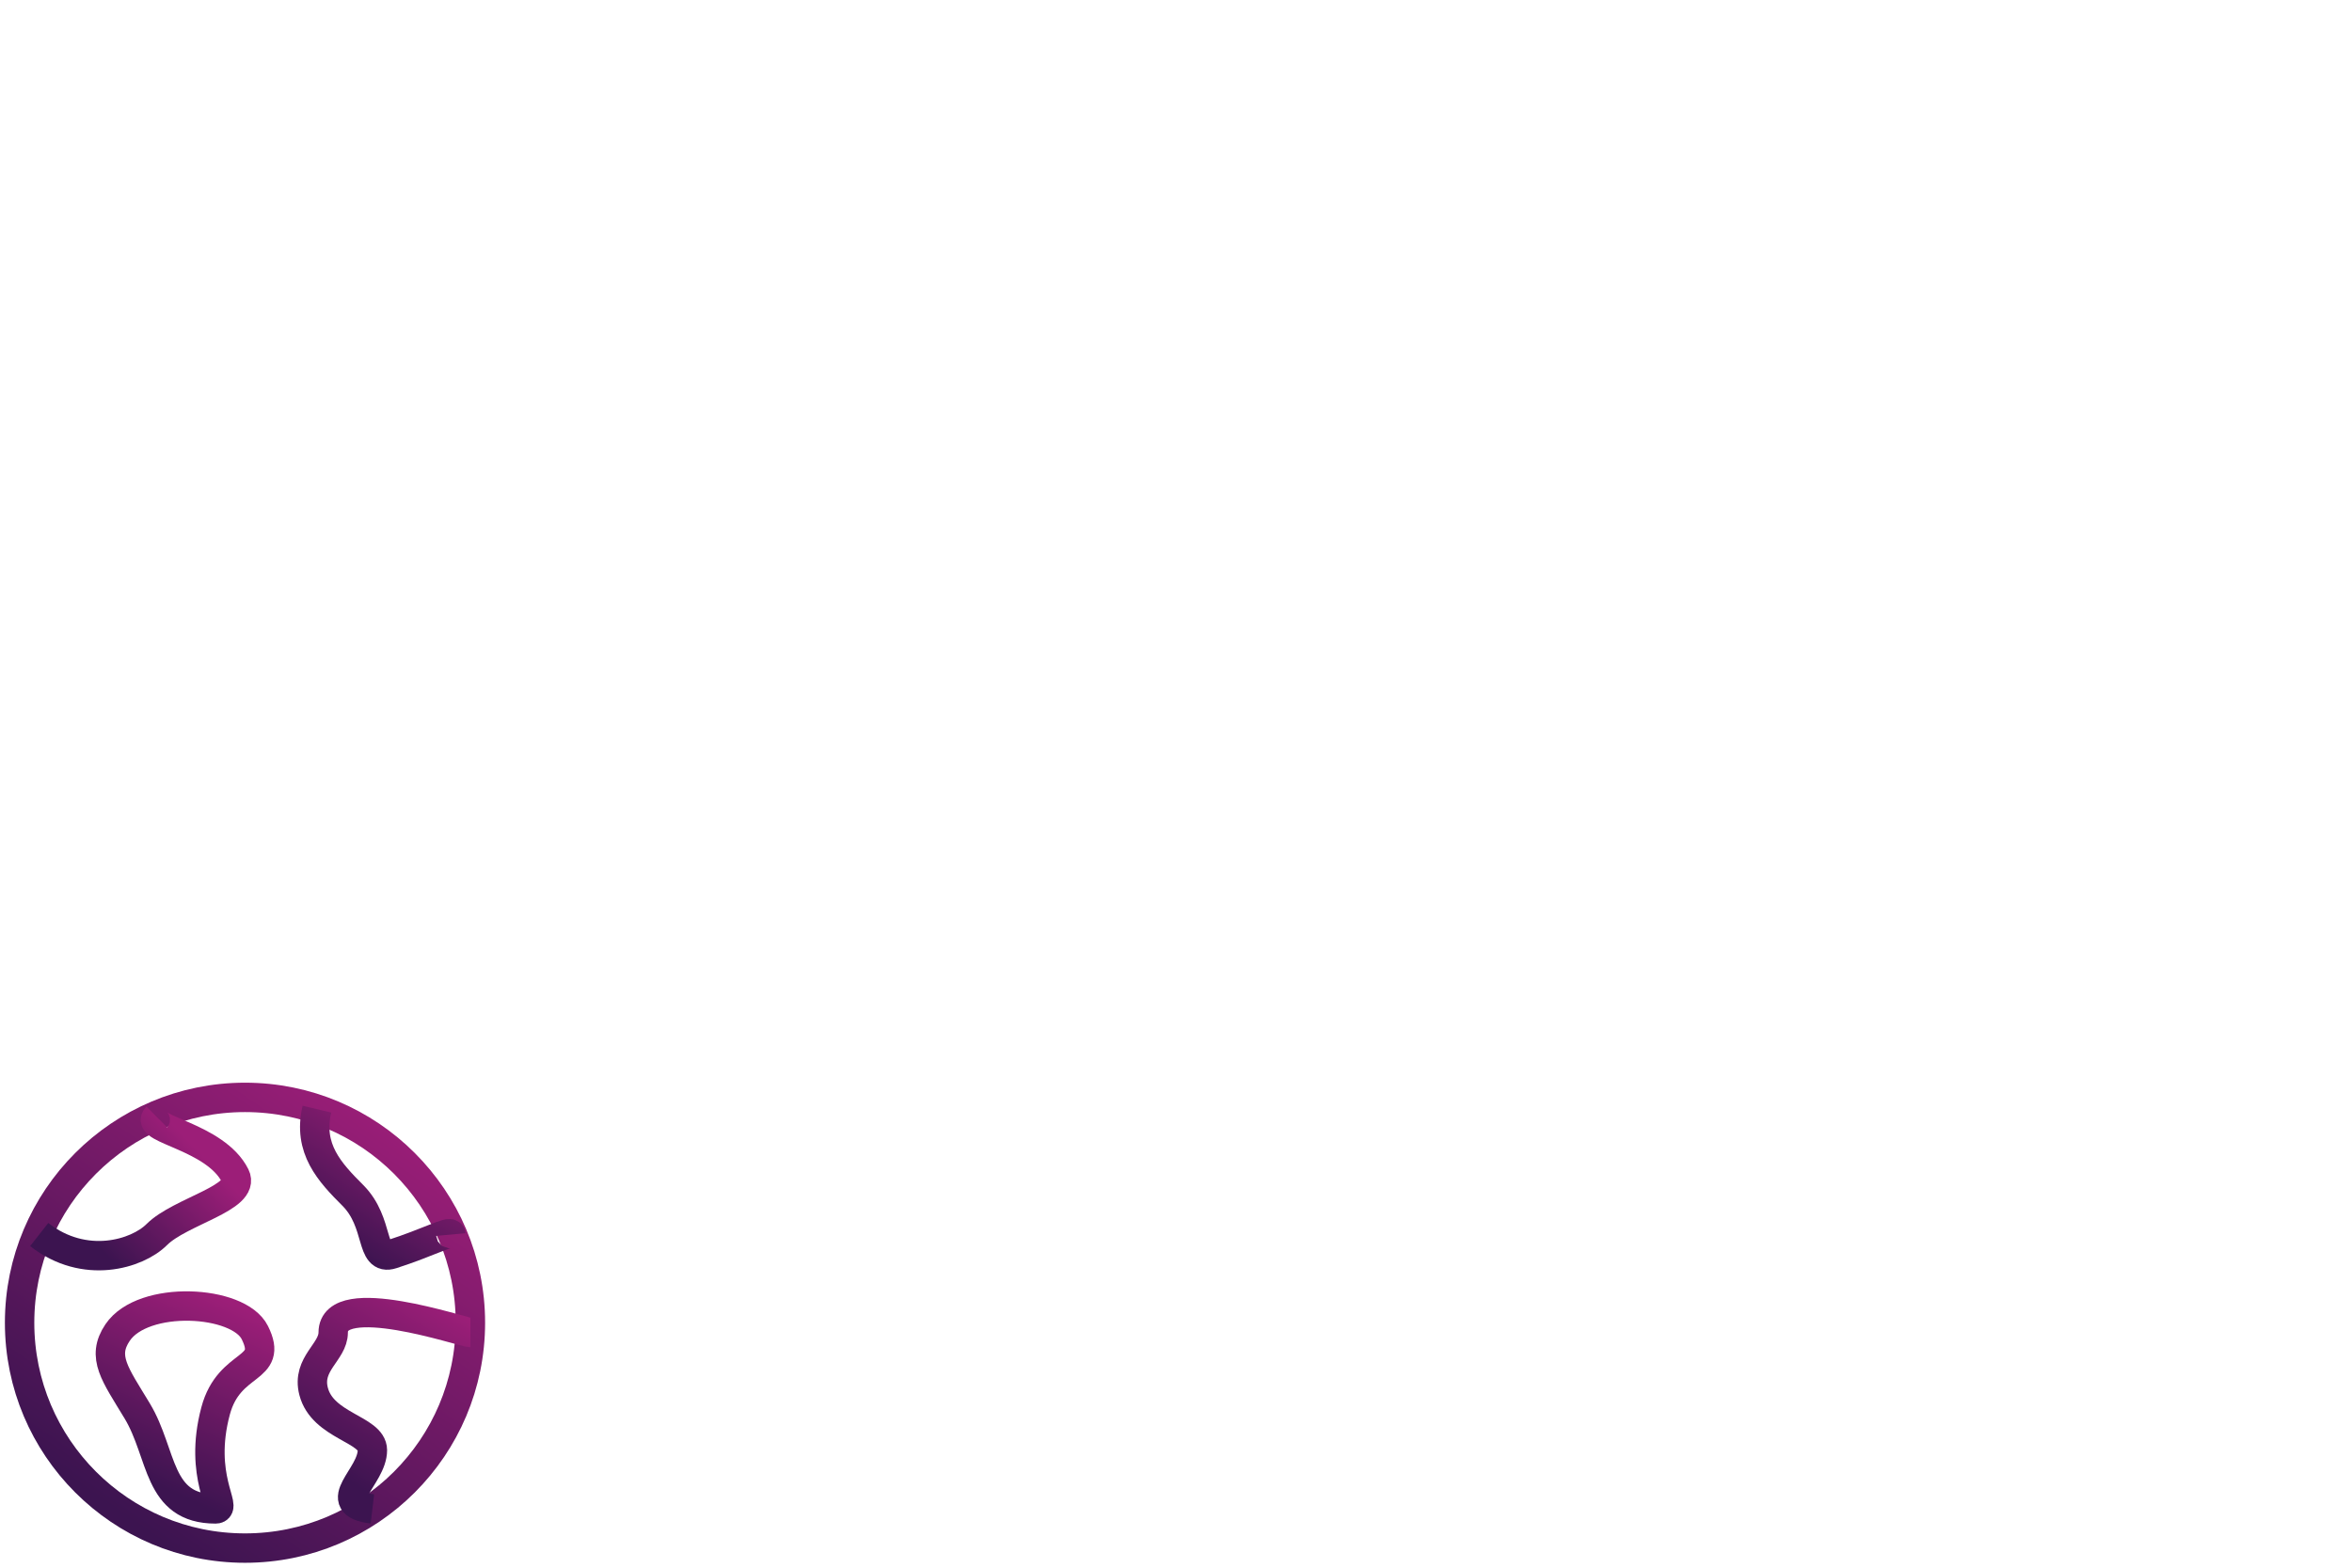 <?xml version="1.0" encoding="UTF-8"?>
<svg width="120px" height="80px" viewBox="0 0 120 80" version="1.1" xmlns="http://www.w3.org/2000/svg" xmlns:xlink="http://www.w3.org/1999/xlink">
    <title>global</title>
    <defs>
        <linearGradient x1="17.348%" y1="88.898%" x2="79.153%" y2="0%" id="linearGradient-1">
            <stop stop-color="#3C1450" offset="0%"></stop>
            <stop stop-color="#9C1E78" offset="100%"></stop>
        </linearGradient>
        <linearGradient x1="32.329%" y1="88.898%" x2="65.778%" y2="0%" id="linearGradient-2">
            <stop stop-color="#3C1450" offset="0%"></stop>
            <stop stop-color="#9C1E78" offset="100%"></stop>
        </linearGradient>
        <linearGradient x1="28.854%" y1="88.898%" x2="68.88%" y2="0%" id="linearGradient-3">
            <stop stop-color="#3C1450" offset="0%"></stop>
            <stop stop-color="#9C1E78" offset="100%"></stop>
        </linearGradient>
        <linearGradient x1="21.61%" y1="88.898%" x2="75.348%" y2="0%" id="linearGradient-4">
            <stop stop-color="#3C1450" offset="0%"></stop>
            <stop stop-color="#9C1E78" offset="100%"></stop>
        </linearGradient>
        <linearGradient x1="17.348%" y1="69.241%" x2="79.153%" y2="25.267%" id="linearGradient-5">
            <stop stop-color="#3C1450" offset="0%"></stop>
            <stop stop-color="#9C1E78" offset="100%"></stop>
        </linearGradient>
    </defs>
    <g id="global" stroke="none" stroke-width="1" fill="none" fill-rule="evenodd">
        <g id="Group-11" transform="translate(1, 56)" stroke-width="1.5">
            <path d="M23,11.5 C23,17.851 17.851,23 11.5,23 C5.149,23 0,17.851 0,11.5 C0,5.149 5.149,0 11.5,0 C17.851,0 23,5.149 23,11.5 Z" id="Stroke-1" stroke="url(#linearGradient-1)"></path>
            <path d="M5,12 C6.302,10.07 11.163,10.327 12,12 C13,14 10.698,13.389 10,16 C9.099,19.372 10.652,21 10,21 C7,21 7.324,18.196 6,16 C4.876,14.135 4.157,13.249 5,12 Z" id="Stroke-3" stroke="url(#linearGradient-2)"></path>
            <path d="M23,12 C22.637,12 16,9.71 16,12 C16,13 14.636,13.588 15,15 C15.458,16.781 17.995,16.927 18,18 C18.006,19.365 15.725,20.729 18,21" id="Stroke-5" stroke="url(#linearGradient-3)"></path>
            <path d="M15.17,0.6 C14.69,2.62 15.83,3.83 17,5 C18.4,6.4 17.86,8.37 19,8 C20.81,7.42 21.98,6.78 22,7" id="Stroke-7" stroke="url(#linearGradient-4)"></path>
            <path d="M1,7 C3.318,8.815 6,8 7,7 C8.189,5.811 11.559,5.119 11,4 C10,2 6.37,1.625 7,1" id="Stroke-9" stroke="url(#linearGradient-5)"></path>
        </g>
    </g>
</svg>
